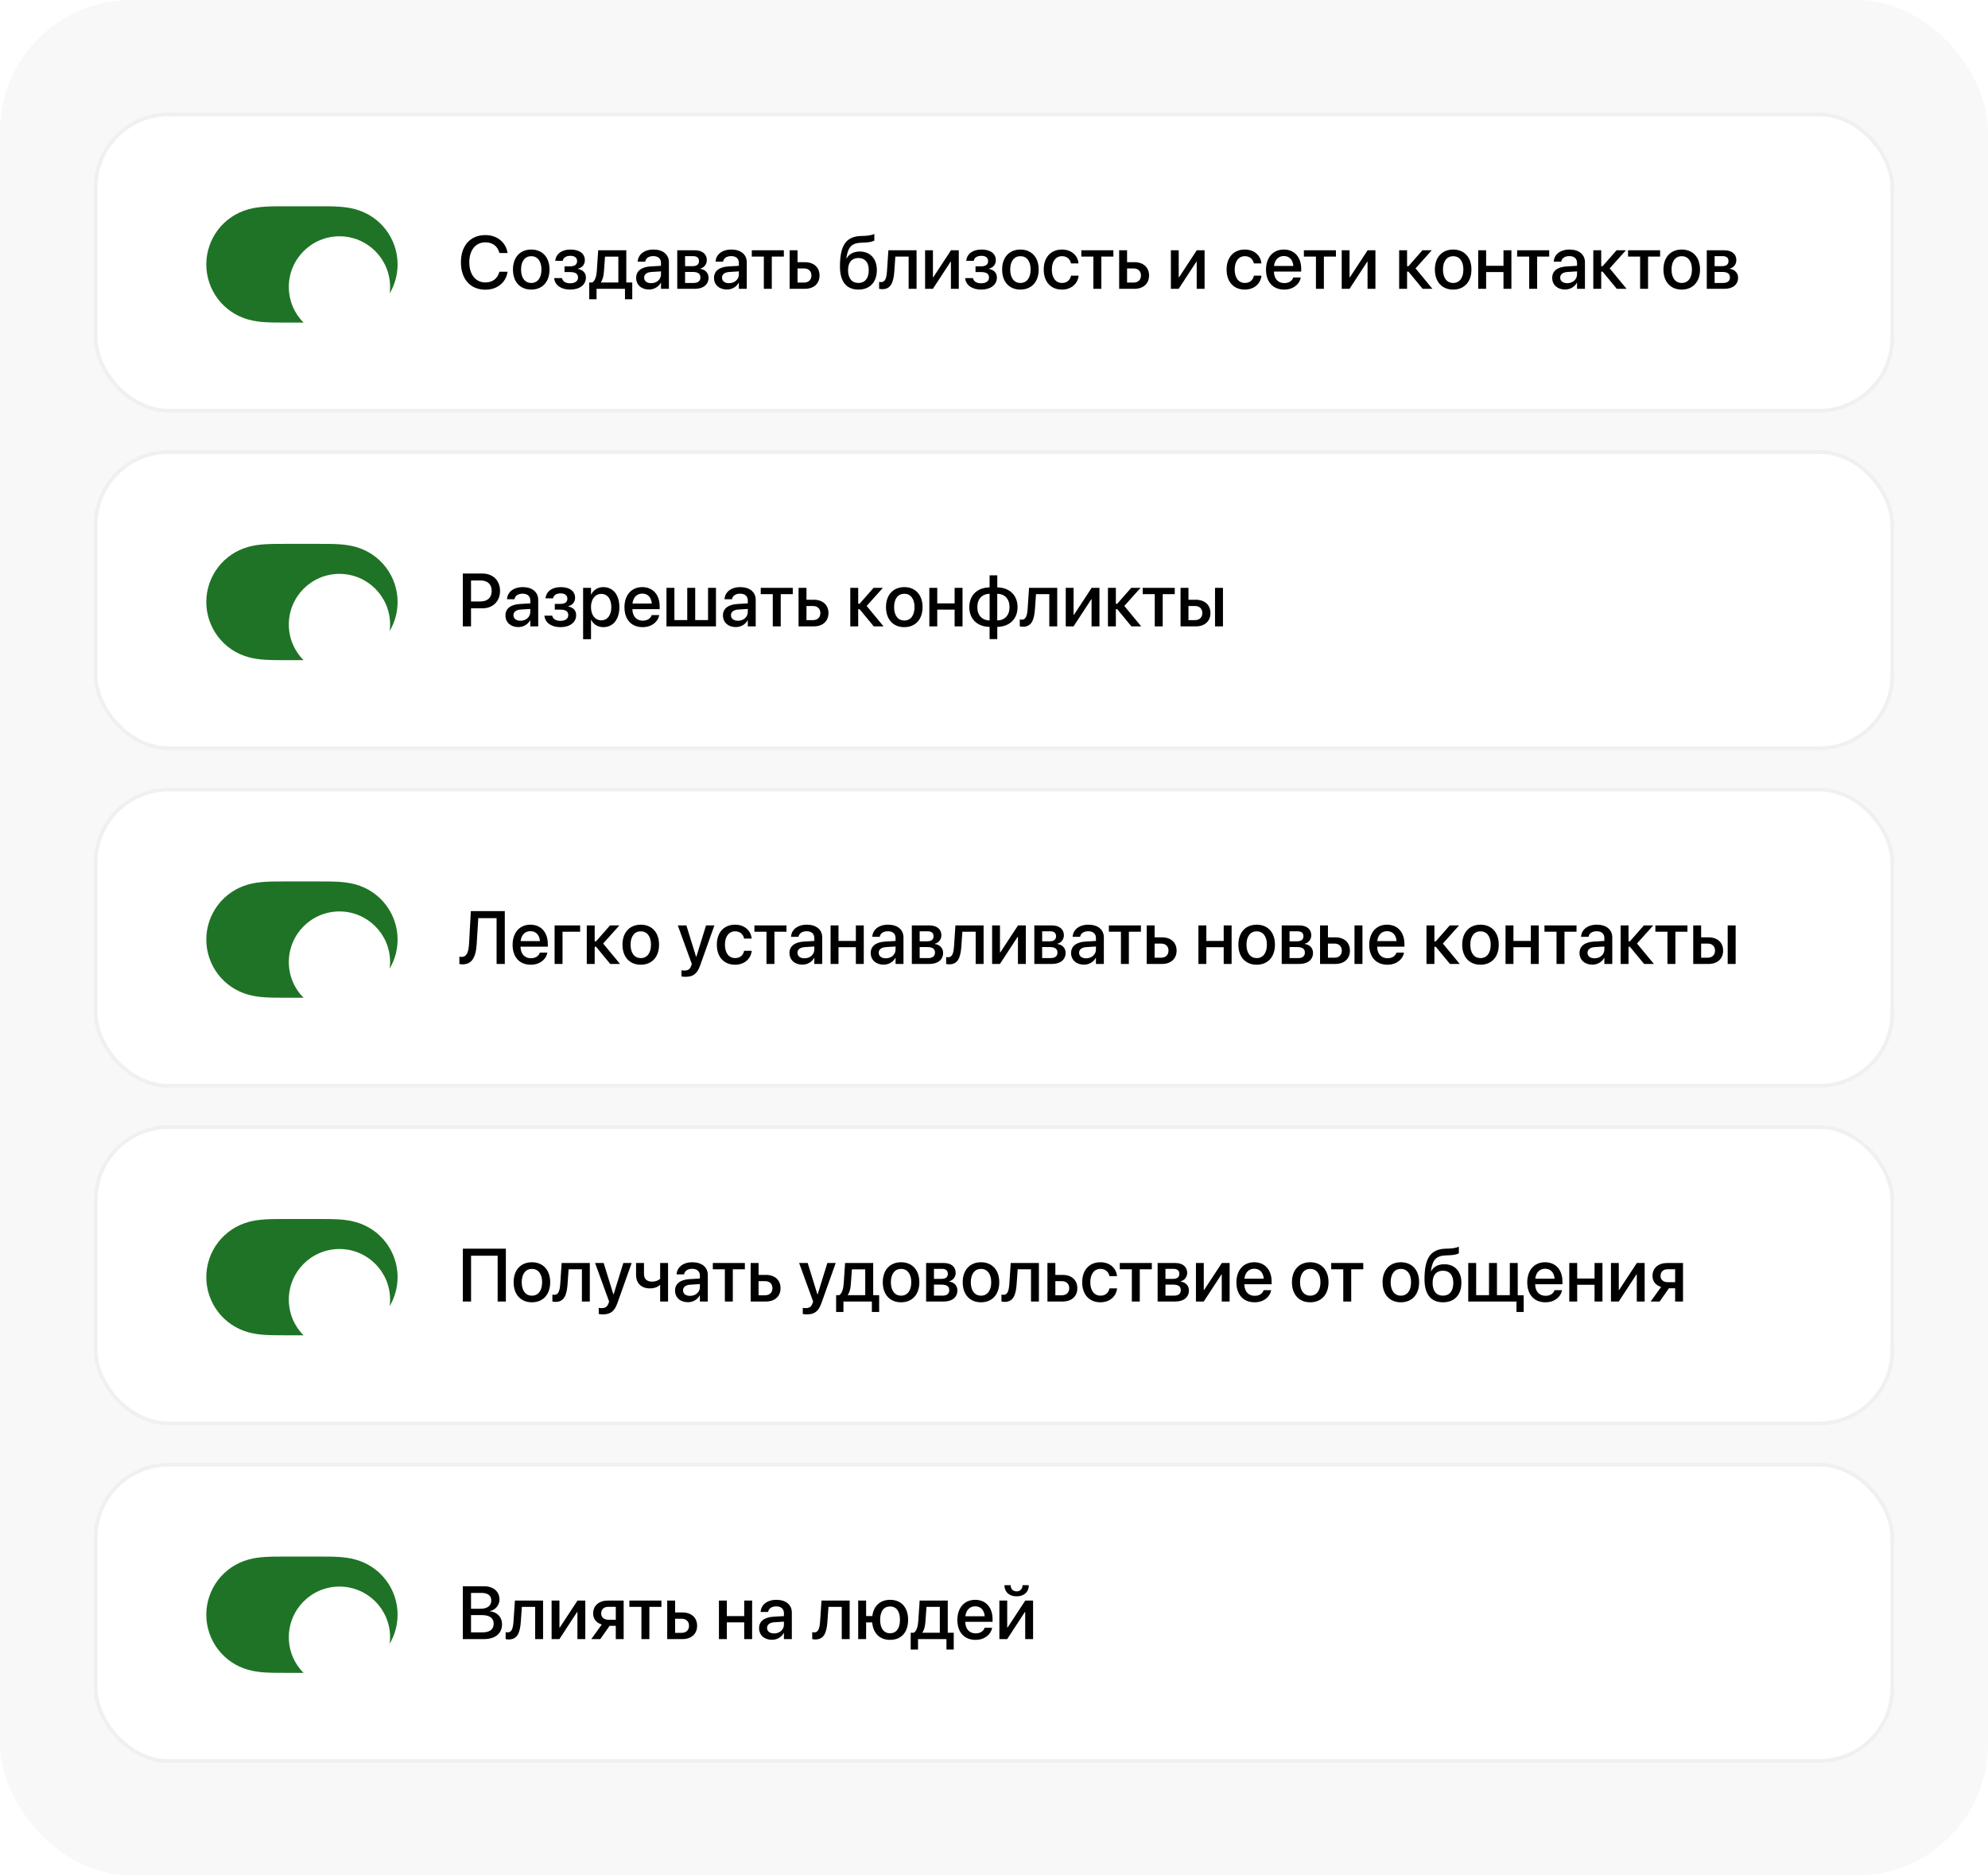 <?xml version="1.0" encoding="UTF-8"?> <svg xmlns="http://www.w3.org/2000/svg" width="530" height="500" viewBox="0 0 530 500" fill="none"> <rect width="530" height="500" rx="35" fill="black" fill-opacity="0.03"></rect> <rect x="25" y="30" width="480" height="80" rx="20" fill="white"></rect> <rect x="25.5" y="30.5" width="479" height="79" rx="19.5" stroke="black" stroke-opacity="0.06"></rect> <path d="M129.412 77.234C132.527 77.234 134.861 75.35 135.301 72.547L135.32 72.449H133.143L133.123 72.537C132.586 74.324 131.287 75.301 129.412 75.301C126.805 75.301 125.115 73.211 125.115 69.949V69.939C125.115 66.678 126.795 64.607 129.412 64.607C131.307 64.607 132.615 65.613 133.084 67.264L133.143 67.459H135.311L135.301 67.371C134.852 64.588 132.518 62.674 129.412 62.674C125.418 62.674 122.879 65.467 122.879 69.939V69.949C122.879 74.422 125.418 77.234 129.412 77.234ZM141.629 77.205C144.568 77.205 146.502 75.174 146.502 71.863V71.844C146.502 68.553 144.549 66.531 141.629 66.531C138.709 66.531 136.756 68.562 136.756 71.844V71.863C136.756 75.164 138.68 77.205 141.629 77.205ZM141.639 75.438C139.988 75.438 138.914 74.139 138.914 71.863V71.844C138.914 69.598 139.998 68.299 141.629 68.299C143.27 68.299 144.354 69.598 144.354 71.844V71.863C144.354 74.129 143.289 75.438 141.639 75.438ZM152.01 77.205C154.529 77.205 156.199 75.926 156.199 74.012V73.992C156.199 72.791 155.457 71.971 154.1 71.697V71.619C155.203 71.365 155.916 70.496 155.916 69.393V69.373C155.916 67.615 154.471 66.531 152.107 66.531C149.793 66.531 148.279 67.625 148.035 69.451L148.025 69.529H150.037L150.047 69.461C150.203 68.68 150.975 68.201 152.078 68.201C153.191 68.201 153.855 68.719 153.855 69.598V69.617C153.855 70.535 153.221 71.004 151.98 71.004H150.506V72.537H151.99C153.416 72.537 154.1 73.006 154.1 73.992V74.012C154.1 74.949 153.299 75.525 152 75.525C150.838 75.525 150.076 75.076 149.842 74.246L149.812 74.148H147.742L147.752 74.236C147.957 76.053 149.607 77.205 152.01 77.205ZM159.041 79.783V77H166.619V79.783H168.562V75.311H166.971V66.727H159.48L159.109 72.234C159.012 73.621 158.67 74.842 157.918 75.311H157.088V79.783H159.041ZM164.852 75.311H160.184V75.262C160.682 74.588 160.936 73.553 161.014 72.322L161.297 68.416H164.852V75.311ZM173.025 77.186C174.393 77.186 175.574 76.482 176.17 75.379H176.219V77H178.328V69.92C178.328 67.859 176.736 66.531 174.227 66.531C171.697 66.531 170.164 67.889 170.018 69.656L170.008 69.764H172L172.02 69.676C172.195 68.856 172.947 68.279 174.168 68.279C175.477 68.279 176.219 68.963 176.219 70.096V70.867L173.416 71.033C170.984 71.18 169.598 72.273 169.598 74.061V74.08C169.598 75.926 170.975 77.186 173.025 77.186ZM171.727 74.031V74.012C171.727 73.143 172.43 72.586 173.699 72.508L176.219 72.352V73.152C176.219 74.49 175.086 75.496 173.602 75.496C172.469 75.496 171.727 74.93 171.727 74.031ZM180.555 77H185.281C187.508 77 188.895 75.848 188.895 74.051V74.031C188.895 72.772 188.016 71.853 186.688 71.678V71.6C187.674 71.414 188.436 70.447 188.436 69.383V69.363C188.436 67.732 187.225 66.727 185.223 66.727H180.555V77ZM182.645 70.965V68.289H184.783C185.799 68.289 186.346 68.748 186.346 69.598V69.617C186.346 70.525 185.76 70.965 184.568 70.965H182.645ZM182.645 75.438V72.498H184.646C186.033 72.498 186.727 72.957 186.727 73.943V73.963C186.727 74.939 186.082 75.438 184.891 75.438H182.645ZM193.787 77.186C195.154 77.186 196.336 76.482 196.932 75.379H196.98V77H199.09V69.92C199.09 67.859 197.498 66.531 194.988 66.531C192.459 66.531 190.926 67.889 190.779 69.656L190.77 69.764H192.762L192.781 69.676C192.957 68.856 193.709 68.279 194.93 68.279C196.238 68.279 196.98 68.963 196.98 70.096V70.867L194.178 71.033C191.746 71.18 190.359 72.273 190.359 74.061V74.08C190.359 75.926 191.736 77.186 193.787 77.186ZM192.488 74.031V74.012C192.488 73.143 193.191 72.586 194.461 72.508L196.98 72.352V73.152C196.98 74.49 195.848 75.496 194.363 75.496C193.23 75.496 192.488 74.93 192.488 74.031ZM208.973 66.727H200.428V68.406H203.641V77H205.76V68.406H208.973V66.727ZM210.516 77H214.578C216.951 77 218.484 75.623 218.484 73.455V73.436C218.484 71.277 216.951 69.9 214.578 69.9H212.625V66.727H210.516V77ZM214.373 71.57C215.564 71.57 216.326 72.303 216.326 73.436V73.455C216.326 74.588 215.574 75.33 214.373 75.33H212.625V71.57H214.373ZM228.875 77.205C231.902 77.205 233.768 75.223 233.768 72V71.981C233.768 68.982 231.99 67.059 229.217 67.059C227.596 67.059 226.346 67.713 225.682 68.934H225.633L225.652 68.797C226.053 65.994 226.932 64.803 229.627 64.705L230.525 64.666C231.707 64.627 232.752 64.402 233.094 64.129V62.381C232.518 62.664 231.463 62.85 230.408 62.889L229.49 62.918C225.594 63.065 223.934 65.359 223.934 71.043V71.062C223.934 75.106 225.662 77.205 228.875 77.205ZM228.855 75.438C227.098 75.438 226.092 74.207 226.092 72.029V72.01C226.092 69.949 227.107 68.787 228.855 68.787C230.594 68.787 231.609 69.949 231.609 72.01V72.029C231.609 74.207 230.594 75.438 228.855 75.438ZM238.416 72.391L238.699 68.406H242.244V77H244.354V66.727H236.844L236.473 72.283C236.346 74.148 235.984 75.213 234.92 75.213C234.656 75.213 234.471 75.174 234.373 75.144V76.99C234.52 77.039 234.812 77.098 235.213 77.098C237.518 77.098 238.211 75.272 238.416 72.391ZM246.629 77H248.709L253.426 69.783H253.514V77H255.613V66.727H253.533L248.816 73.914H248.719V66.727H246.629V77ZM261.58 77.205C264.1 77.205 265.77 75.926 265.77 74.012V73.992C265.77 72.791 265.027 71.971 263.67 71.697V71.619C264.773 71.365 265.486 70.496 265.486 69.393V69.373C265.486 67.615 264.041 66.531 261.678 66.531C259.363 66.531 257.85 67.625 257.605 69.451L257.596 69.529H259.607L259.617 69.461C259.773 68.68 260.545 68.201 261.648 68.201C262.762 68.201 263.426 68.719 263.426 69.598V69.617C263.426 70.535 262.791 71.004 261.551 71.004H260.076V72.537H261.561C262.986 72.537 263.67 73.006 263.67 73.992V74.012C263.67 74.949 262.869 75.525 261.57 75.525C260.408 75.525 259.646 75.076 259.412 74.246L259.383 74.148H257.312L257.322 74.236C257.527 76.053 259.178 77.205 261.58 77.205ZM272.039 77.205C274.979 77.205 276.912 75.174 276.912 71.863V71.844C276.912 68.553 274.959 66.531 272.039 66.531C269.119 66.531 267.166 68.562 267.166 71.844V71.863C267.166 75.164 269.09 77.205 272.039 77.205ZM272.049 75.438C270.398 75.438 269.324 74.139 269.324 71.863V71.844C269.324 69.598 270.408 68.299 272.039 68.299C273.68 68.299 274.764 69.598 274.764 71.844V71.863C274.764 74.129 273.699 75.438 272.049 75.438ZM283.133 77.205C285.604 77.205 287.322 75.623 287.547 73.562L287.557 73.494H285.535L285.516 73.572C285.262 74.686 284.441 75.438 283.143 75.438C281.502 75.438 280.418 74.119 280.418 71.873V71.863C280.418 69.666 281.482 68.299 283.123 68.299C284.5 68.299 285.281 69.148 285.506 70.154L285.525 70.232H287.537L287.527 70.164C287.352 68.231 285.75 66.531 283.113 66.531C280.174 66.531 278.26 68.592 278.26 71.844V71.853C278.26 75.144 280.135 77.205 283.133 77.205ZM296.824 66.727H288.279V68.406H291.492V77H293.611V68.406H296.824V66.727ZM298.367 77H302.43C304.803 77 306.336 75.623 306.336 73.455V73.436C306.336 71.277 304.803 69.9 302.43 69.9H300.477V66.727H298.367V77ZM302.225 71.57C303.416 71.57 304.178 72.303 304.178 73.436V73.455C304.178 74.588 303.426 75.33 302.225 75.33H300.477V71.57H302.225ZM312.156 77H314.236L318.953 69.783H319.041V77H321.141V66.727H319.061L314.344 73.914H314.246V66.727H312.156V77ZM331.883 77.205C334.354 77.205 336.072 75.623 336.297 73.562L336.307 73.494H334.285L334.266 73.572C334.012 74.686 333.191 75.438 331.893 75.438C330.252 75.438 329.168 74.119 329.168 71.873V71.863C329.168 69.666 330.232 68.299 331.873 68.299C333.25 68.299 334.031 69.148 334.256 70.154L334.275 70.232H336.287L336.277 70.164C336.102 68.231 334.5 66.531 331.863 66.531C328.924 66.531 327.01 68.592 327.01 71.844V71.853C327.01 75.144 328.885 77.205 331.883 77.205ZM342.361 77.205C344.852 77.205 346.443 75.721 346.766 74.09L346.795 73.982H344.783L344.754 74.061C344.49 74.832 343.66 75.477 342.41 75.477C340.73 75.477 339.666 74.344 339.627 72.4H346.902V71.688C346.902 68.602 345.135 66.531 342.254 66.531C339.373 66.531 337.518 68.68 337.518 71.893V71.902C337.518 75.144 339.344 77.205 342.361 77.205ZM342.264 68.26C343.641 68.26 344.646 69.129 344.812 70.906H339.656C339.852 69.188 340.896 68.26 342.264 68.26ZM356.16 66.727H347.615V68.406H350.828V77H352.947V68.406H356.16V66.727ZM357.703 77H359.783L364.5 69.783H364.588V77H366.688V66.727H364.607L359.891 73.914H359.793V66.727H357.703V77ZM375.496 72.42L379.275 77H381.883L377.381 71.551L381.707 66.727H379.217L375.496 70.965H375.125V66.727H373.016V77H375.125V72.42H375.496ZM387.41 77.205C390.35 77.205 392.283 75.174 392.283 71.863V71.844C392.283 68.553 390.33 66.531 387.41 66.531C384.49 66.531 382.537 68.562 382.537 71.844V71.863C382.537 75.164 384.461 77.205 387.41 77.205ZM387.42 75.438C385.77 75.438 384.695 74.139 384.695 71.863V71.844C384.695 69.598 385.779 68.299 387.41 68.299C389.051 68.299 390.135 69.598 390.135 71.844V71.863C390.135 74.129 389.07 75.438 387.42 75.438ZM400.828 77H402.938V66.727H400.828V70.867H396.199V66.727H394.09V77H396.199V72.537H400.828V77ZM413.016 66.727H404.471V68.406H407.684V77H409.803V68.406H413.016V66.727ZM417.244 77.186C418.611 77.186 419.793 76.482 420.389 75.379H420.438V77H422.547V69.92C422.547 67.859 420.955 66.531 418.445 66.531C415.916 66.531 414.383 67.889 414.236 69.656L414.227 69.764H416.219L416.238 69.676C416.414 68.856 417.166 68.279 418.387 68.279C419.695 68.279 420.438 68.963 420.438 70.096V70.867L417.635 71.033C415.203 71.18 413.816 72.273 413.816 74.061V74.08C413.816 75.926 415.193 77.186 417.244 77.186ZM415.945 74.031V74.012C415.945 73.143 416.648 72.586 417.918 72.508L420.438 72.352V73.152C420.438 74.49 419.305 75.496 417.82 75.496C416.688 75.496 415.945 74.93 415.945 74.031ZM427.254 72.42L431.033 77H433.641L429.139 71.551L433.465 66.727H430.975L427.254 70.965H426.883V66.727H424.773V77H426.883V72.42H427.254ZM442.586 66.727H434.041V68.406H437.254V77H439.373V68.406H442.586V66.727ZM448.348 77.205C451.287 77.205 453.221 75.174 453.221 71.863V71.844C453.221 68.553 451.268 66.531 448.348 66.531C445.428 66.531 443.475 68.562 443.475 71.844V71.863C443.475 75.164 445.398 77.205 448.348 77.205ZM448.357 75.438C446.707 75.438 445.633 74.139 445.633 71.863V71.844C445.633 69.598 446.717 68.299 448.348 68.299C449.988 68.299 451.072 69.598 451.072 71.844V71.863C451.072 74.129 450.008 75.438 448.357 75.438ZM455.027 77H459.754C461.98 77 463.367 75.848 463.367 74.051V74.031C463.367 72.772 462.488 71.853 461.16 71.678V71.6C462.146 71.414 462.908 70.447 462.908 69.383V69.363C462.908 67.732 461.697 66.727 459.695 66.727H455.027V77ZM457.117 70.965V68.289H459.256C460.271 68.289 460.818 68.748 460.818 69.598V69.617C460.818 70.525 460.232 70.965 459.041 70.965H457.117ZM457.117 75.438V72.498H459.119C460.506 72.498 461.199 72.957 461.199 73.943V73.963C461.199 74.939 460.555 75.438 459.363 75.438H457.117Z" fill="black"></path> <path fill-rule="evenodd" clip-rule="evenodd" d="M70.857 55.092C72.597 54.992 74.335 55 76.075 55C76.087 55 84.892 55 84.892 55C86.666 55 88.404 54.992 90.143 55.092C91.724 55.182 93.264 55.374 94.797 55.803C98.024 56.705 100.842 58.589 102.879 61.26C104.904 63.914 106 67.163 106 70.499C106 73.839 104.904 77.086 102.879 79.74C100.842 82.41 98.024 84.295 94.797 85.197C93.264 85.626 91.724 85.817 90.143 85.908C88.404 86.008 86.666 85.999 84.926 85.999C84.914 85.999 76.107 86 76.107 86C74.335 85.999 72.597 86.008 70.857 85.908C69.277 85.817 67.737 85.626 66.204 85.197C62.977 84.295 60.159 82.41 58.122 79.74C56.097 77.086 55 73.839 55 70.5C55 67.163 56.097 63.914 58.122 61.26C60.159 58.589 62.977 56.705 66.204 55.803C67.737 55.374 69.277 55.182 70.857 55.092Z" fill="#1F7326"></path> <g filter="url(#filter0_dd)"> <path fill-rule="evenodd" clip-rule="evenodd" d="M90.5 84C97.956 84 104 77.956 104 70.5C104 63.044 97.956 57 90.5 57C83.044 57 77 63.044 77 70.5C77 77.956 83.044 84 90.5 84Z" fill="white"></path> </g> <rect x="25" y="120" width="480" height="80" rx="20" fill="white"></rect> <rect x="25.5" y="120.5" width="479" height="79" rx="19.5" stroke="black" stroke-opacity="0.06"></rect> <path d="M123.387 167H125.574V162.186H128.631C131.404 162.186 133.309 160.301 133.309 157.547V157.527C133.309 154.764 131.404 152.908 128.631 152.908H123.387V167ZM128.094 154.754C129.988 154.754 131.082 155.779 131.082 157.537V157.557C131.082 159.324 129.988 160.35 128.094 160.35H125.574V154.754H128.094ZM138.182 167.186C139.549 167.186 140.73 166.482 141.326 165.379H141.375V167H143.484V159.92C143.484 157.859 141.893 156.531 139.383 156.531C136.854 156.531 135.32 157.889 135.174 159.656L135.164 159.764H137.156L137.176 159.676C137.352 158.855 138.104 158.279 139.324 158.279C140.633 158.279 141.375 158.963 141.375 160.096V160.867L138.572 161.033C136.141 161.18 134.754 162.273 134.754 164.061V164.08C134.754 165.926 136.131 167.186 138.182 167.186ZM136.883 164.031V164.012C136.883 163.143 137.586 162.586 138.855 162.508L141.375 162.352V163.152C141.375 164.49 140.242 165.496 138.758 165.496C137.625 165.496 136.883 164.93 136.883 164.031ZM149.412 167.205C151.932 167.205 153.602 165.926 153.602 164.012V163.992C153.602 162.791 152.859 161.971 151.502 161.697V161.619C152.605 161.365 153.318 160.496 153.318 159.393V159.373C153.318 157.615 151.873 156.531 149.51 156.531C147.195 156.531 145.682 157.625 145.438 159.451L145.428 159.529H147.439L147.449 159.461C147.605 158.68 148.377 158.201 149.48 158.201C150.594 158.201 151.258 158.719 151.258 159.598V159.617C151.258 160.535 150.623 161.004 149.383 161.004H147.908V162.537H149.393C150.818 162.537 151.502 163.006 151.502 163.992V164.012C151.502 164.949 150.701 165.525 149.402 165.525C148.24 165.525 147.479 165.076 147.244 164.246L147.215 164.148H145.145L145.154 164.236C145.359 166.053 147.01 167.205 149.412 167.205ZM155.457 170.418H157.566V165.271H157.615C158.221 166.463 159.402 167.205 160.857 167.205C163.436 167.205 165.125 165.145 165.125 161.873V161.863C165.125 158.582 163.445 156.531 160.828 156.531C159.363 156.531 158.23 157.273 157.615 158.494H157.566V156.727H155.457V170.418ZM160.281 165.389C158.689 165.389 157.557 164.002 157.557 161.873V161.863C157.557 159.725 158.68 158.338 160.281 158.338C161.941 158.338 162.977 159.676 162.977 161.863V161.873C162.977 164.041 161.941 165.389 160.281 165.389ZM171.326 167.205C173.816 167.205 175.408 165.721 175.73 164.09L175.76 163.982H173.748L173.719 164.061C173.455 164.832 172.625 165.477 171.375 165.477C169.695 165.477 168.631 164.344 168.592 162.4H175.867V161.688C175.867 158.602 174.1 156.531 171.219 156.531C168.338 156.531 166.482 158.68 166.482 161.893V161.902C166.482 165.145 168.309 167.205 171.326 167.205ZM171.229 158.26C172.605 158.26 173.611 159.129 173.777 160.906H168.621C168.816 159.188 169.861 158.26 171.229 158.26ZM177.684 167H190.877V156.727H188.768V165.311H185.34V156.727H183.221V165.311H179.793V156.727H177.684V167ZM196.17 167.186C197.537 167.186 198.719 166.482 199.314 165.379H199.363V167H201.473V159.92C201.473 157.859 199.881 156.531 197.371 156.531C194.842 156.531 193.309 157.889 193.162 159.656L193.152 159.764H195.145L195.164 159.676C195.34 158.855 196.092 158.279 197.312 158.279C198.621 158.279 199.363 158.963 199.363 160.096V160.867L196.561 161.033C194.129 161.18 192.742 162.273 192.742 164.061V164.08C192.742 165.926 194.119 167.186 196.17 167.186ZM194.871 164.031V164.012C194.871 163.143 195.574 162.586 196.844 162.508L199.363 162.352V163.152C199.363 164.49 198.23 165.496 196.746 165.496C195.613 165.496 194.871 164.93 194.871 164.031ZM211.355 156.727H202.811V158.406H206.023V167H208.143V158.406H211.355V156.727ZM212.898 167H216.961C219.334 167 220.867 165.623 220.867 163.455V163.436C220.867 161.277 219.334 159.9 216.961 159.9H215.008V156.727H212.898V167ZM216.756 161.57C217.947 161.57 218.709 162.303 218.709 163.436V163.455C218.709 164.588 217.957 165.33 216.756 165.33H215.008V161.57H216.756ZM229.168 162.42L232.947 167H235.555L231.053 161.551L235.379 156.727H232.889L229.168 160.965H228.797V156.727H226.688V167H228.797V162.42H229.168ZM241.082 167.205C244.021 167.205 245.955 165.174 245.955 161.863V161.844C245.955 158.553 244.002 156.531 241.082 156.531C238.162 156.531 236.209 158.562 236.209 161.844V161.863C236.209 165.164 238.133 167.205 241.082 167.205ZM241.092 165.438C239.441 165.438 238.367 164.139 238.367 161.863V161.844C238.367 159.598 239.451 158.299 241.082 158.299C242.723 158.299 243.807 159.598 243.807 161.844V161.863C243.807 164.129 242.742 165.438 241.092 165.438ZM254.5 167H256.609V156.727H254.5V160.867H249.871V156.727H247.762V167H249.871V162.537H254.5V167ZM263.826 170.398H265.877V167.137C269.119 167.078 271.277 165.047 271.277 161.873V161.854C271.277 158.67 269.129 156.658 265.877 156.6V153.396H263.826V156.6C260.564 156.648 258.416 158.68 258.416 161.854V161.873C258.416 165.066 260.555 167.068 263.826 167.137V170.398ZM263.836 165.428C261.824 165.369 260.555 164.051 260.555 161.873V161.854C260.555 159.686 261.834 158.348 263.836 158.299V165.428ZM265.867 165.428V158.299C267.869 158.357 269.139 159.676 269.139 161.854V161.873C269.139 164.051 267.859 165.379 265.867 165.428ZM275.916 162.391L276.199 158.406H279.744V167H281.854V156.727H274.344L273.973 162.283C273.846 164.148 273.484 165.213 272.42 165.213C272.156 165.213 271.971 165.174 271.873 165.145V166.99C272.02 167.039 272.312 167.098 272.713 167.098C275.018 167.098 275.711 165.271 275.916 162.391ZM284.129 167H286.209L290.926 159.783H291.014V167H293.113V156.727H291.033L286.316 163.914H286.219V156.727H284.129V167ZM297.859 162.42L301.639 167H304.246L299.744 161.551L304.07 156.727H301.58L297.859 160.965H297.488V156.727H295.379V167H297.488V162.42H297.859ZM313.191 156.727H304.646V158.406H307.859V167H309.979V158.406H313.191V156.727ZM314.734 167H318.797C321.17 167 322.703 165.623 322.703 163.455V163.436C322.703 161.277 321.17 159.9 318.797 159.9H316.844V156.727H314.734V167ZM323.924 167H326.043V156.727H323.924V167ZM318.592 161.57C319.783 161.57 320.545 162.303 320.545 163.436V163.455C320.545 164.588 319.793 165.33 318.592 165.33H316.844V161.57H318.592Z" fill="black"></path> <path fill-rule="evenodd" clip-rule="evenodd" d="M70.857 145.092C72.597 144.992 74.335 145 76.075 145C76.087 145 84.892 145 84.892 145C86.666 145 88.404 144.992 90.143 145.092C91.724 145.182 93.264 145.374 94.797 145.803C98.024 146.705 100.842 148.589 102.879 151.26C104.904 153.914 106 157.163 106 160.499C106 163.839 104.904 167.086 102.879 169.74C100.842 172.41 98.024 174.295 94.797 175.197C93.264 175.626 91.724 175.817 90.143 175.908C88.404 176.008 86.666 175.999 84.926 175.999C84.914 175.999 76.107 176 76.107 176C74.335 175.999 72.597 176.008 70.857 175.908C69.277 175.817 67.737 175.626 66.204 175.197C62.977 174.295 60.159 172.41 58.122 169.74C56.097 167.086 55 163.839 55 160.5C55 157.163 56.097 153.914 58.122 151.26C60.159 148.589 62.977 146.705 66.204 145.803C67.737 145.374 69.277 145.182 70.857 145.092Z" fill="#1F7326"></path> <g filter="url(#filter1_dd)"> <path fill-rule="evenodd" clip-rule="evenodd" d="M90.5 174C97.956 174 104 167.956 104 160.5C104 153.044 97.956 147 90.5 147C83.044 147 77 153.044 77 160.5C77 167.956 83.044 174 90.5 174Z" fill="white"></path> </g> <rect x="25" y="210" width="480" height="80" rx="20" fill="white"></rect> <rect x="25.5" y="210.5" width="479" height="79" rx="19.5" stroke="black" stroke-opacity="0.06"></rect> <path d="M123.289 257.107C125.76 257.107 126.873 255.34 127.088 251.629L127.508 244.793H132.391V257H134.578V242.908H125.525L125.057 251.512C124.91 254.021 124.373 255.125 123.045 255.125C122.85 255.125 122.586 255.096 122.469 255.066V257C122.654 257.059 122.957 257.107 123.289 257.107ZM141.502 257.205C143.992 257.205 145.584 255.721 145.906 254.09L145.936 253.982H143.924L143.895 254.061C143.631 254.832 142.801 255.477 141.551 255.477C139.871 255.477 138.807 254.344 138.768 252.4H146.043V251.688C146.043 248.602 144.275 246.531 141.395 246.531C138.514 246.531 136.658 248.68 136.658 251.893V251.902C136.658 255.145 138.484 257.205 141.502 257.205ZM141.404 248.26C142.781 248.26 143.787 249.129 143.953 250.906H138.797C138.992 249.188 140.037 248.26 141.404 248.26ZM154.666 248.406V246.727H147.859V257H149.969V248.406H154.666ZM158.914 252.42L162.693 257H165.301L160.799 251.551L165.125 246.727H162.635L158.914 250.965H158.543V246.727H156.434V257H158.543V252.42H158.914ZM170.828 257.205C173.768 257.205 175.701 255.174 175.701 251.863V251.844C175.701 248.553 173.748 246.531 170.828 246.531C167.908 246.531 165.955 248.562 165.955 251.844V251.863C165.955 255.164 167.879 257.205 170.828 257.205ZM170.838 255.438C169.188 255.438 168.113 254.139 168.113 251.863V251.844C168.113 249.598 169.197 248.299 170.828 248.299C172.469 248.299 173.553 249.598 173.553 251.844V251.863C173.553 254.129 172.488 255.438 170.838 255.438ZM182.781 260.428C184.793 260.428 185.867 259.607 186.629 257.479L190.457 246.727H188.23L185.643 255.086H185.574L182.986 246.727H180.701L184.441 257.01L184.266 257.498C183.914 258.494 183.367 258.758 182.371 258.758C182.088 258.758 181.844 258.719 181.678 258.68V260.33C181.932 260.379 182.371 260.428 182.781 260.428ZM195.984 257.205C198.455 257.205 200.174 255.623 200.398 253.562L200.408 253.494H198.387L198.367 253.572C198.113 254.686 197.293 255.438 195.994 255.438C194.354 255.438 193.27 254.119 193.27 251.873V251.863C193.27 249.666 194.334 248.299 195.975 248.299C197.352 248.299 198.133 249.148 198.357 250.154L198.377 250.232H200.389L200.379 250.164C200.203 248.23 198.602 246.531 195.965 246.531C193.025 246.531 191.111 248.592 191.111 251.844V251.854C191.111 255.145 192.986 257.205 195.984 257.205ZM209.676 246.727H201.131V248.406H204.344V257H206.463V248.406H209.676V246.727ZM213.904 257.186C215.271 257.186 216.453 256.482 217.049 255.379H217.098V257H219.207V249.92C219.207 247.859 217.615 246.531 215.105 246.531C212.576 246.531 211.043 247.889 210.896 249.656L210.887 249.764H212.879L212.898 249.676C213.074 248.855 213.826 248.279 215.047 248.279C216.355 248.279 217.098 248.963 217.098 250.096V250.867L214.295 251.033C211.863 251.18 210.477 252.273 210.477 254.061V254.08C210.477 255.926 211.854 257.186 213.904 257.186ZM212.605 254.031V254.012C212.605 253.143 213.309 252.586 214.578 252.508L217.098 252.352V253.152C217.098 254.49 215.965 255.496 214.48 255.496C213.348 255.496 212.605 254.93 212.605 254.031ZM228.172 257H230.281V246.727H228.172V250.867H223.543V246.727H221.434V257H223.543V252.537H228.172V257ZM235.564 257.186C236.932 257.186 238.113 256.482 238.709 255.379H238.758V257H240.867V249.92C240.867 247.859 239.275 246.531 236.766 246.531C234.236 246.531 232.703 247.889 232.557 249.656L232.547 249.764H234.539L234.559 249.676C234.734 248.855 235.486 248.279 236.707 248.279C238.016 248.279 238.758 248.963 238.758 250.096V250.867L235.955 251.033C233.523 251.18 232.137 252.273 232.137 254.061V254.08C232.137 255.926 233.514 257.186 235.564 257.186ZM234.266 254.031V254.012C234.266 253.143 234.969 252.586 236.238 252.508L238.758 252.352V253.152C238.758 254.49 237.625 255.496 236.141 255.496C235.008 255.496 234.266 254.93 234.266 254.031ZM243.094 257H247.82C250.047 257 251.434 255.848 251.434 254.051V254.031C251.434 252.771 250.555 251.854 249.227 251.678V251.6C250.213 251.414 250.975 250.447 250.975 249.383V249.363C250.975 247.732 249.764 246.727 247.762 246.727H243.094V257ZM245.184 250.965V248.289H247.322C248.338 248.289 248.885 248.748 248.885 249.598V249.617C248.885 250.525 248.299 250.965 247.107 250.965H245.184ZM245.184 255.438V252.498H247.186C248.572 252.498 249.266 252.957 249.266 253.943V253.963C249.266 254.939 248.621 255.438 247.43 255.438H245.184ZM256.287 252.391L256.57 248.406H260.115V257H262.225V246.727H254.715L254.344 252.283C254.217 254.148 253.855 255.213 252.791 255.213C252.527 255.213 252.342 255.174 252.244 255.145V256.99C252.391 257.039 252.684 257.098 253.084 257.098C255.389 257.098 256.082 255.271 256.287 252.391ZM264.5 257H266.58L271.297 249.783H271.385V257H273.484V246.727H271.404L266.688 253.914H266.59V246.727H264.5V257ZM275.75 257H280.477C282.703 257 284.09 255.848 284.09 254.051V254.031C284.09 252.771 283.211 251.854 281.883 251.678V251.6C282.869 251.414 283.631 250.447 283.631 249.383V249.363C283.631 247.732 282.42 246.727 280.418 246.727H275.75V257ZM277.84 250.965V248.289H279.979C280.994 248.289 281.541 248.748 281.541 249.598V249.617C281.541 250.525 280.955 250.965 279.764 250.965H277.84ZM277.84 255.438V252.498H279.842C281.229 252.498 281.922 252.957 281.922 253.943V253.963C281.922 254.939 281.277 255.438 280.086 255.438H277.84ZM288.982 257.186C290.35 257.186 291.531 256.482 292.127 255.379H292.176V257H294.285V249.92C294.285 247.859 292.693 246.531 290.184 246.531C287.654 246.531 286.121 247.889 285.975 249.656L285.965 249.764H287.957L287.977 249.676C288.152 248.855 288.904 248.279 290.125 248.279C291.434 248.279 292.176 248.963 292.176 250.096V250.867L289.373 251.033C286.941 251.18 285.555 252.273 285.555 254.061V254.08C285.555 255.926 286.932 257.186 288.982 257.186ZM287.684 254.031V254.012C287.684 253.143 288.387 252.586 289.656 252.508L292.176 252.352V253.152C292.176 254.49 291.043 255.496 289.559 255.496C288.426 255.496 287.684 254.93 287.684 254.031ZM304.168 246.727H295.623V248.406H298.836V257H300.955V248.406H304.168V246.727ZM305.711 257H309.773C312.146 257 313.68 255.623 313.68 253.455V253.436C313.68 251.277 312.146 249.9 309.773 249.9H307.82V246.727H305.711V257ZM309.568 251.57C310.76 251.57 311.521 252.303 311.521 253.436V253.455C311.521 254.588 310.77 255.33 309.568 255.33H307.82V251.57H309.568ZM326.238 257H328.348V246.727H326.238V250.867H321.609V246.727H319.5V257H321.609V252.537H326.238V257ZM335.027 257.205C337.967 257.205 339.9 255.174 339.9 251.863V251.844C339.9 248.553 337.947 246.531 335.027 246.531C332.107 246.531 330.154 248.562 330.154 251.844V251.863C330.154 255.164 332.078 257.205 335.027 257.205ZM335.037 255.438C333.387 255.438 332.312 254.139 332.312 251.863V251.844C332.312 249.598 333.396 248.299 335.027 248.299C336.668 248.299 337.752 249.598 337.752 251.844V251.863C337.752 254.129 336.688 255.438 335.037 255.438ZM341.707 257H346.434C348.66 257 350.047 255.848 350.047 254.051V254.031C350.047 252.771 349.168 251.854 347.84 251.678V251.6C348.826 251.414 349.588 250.447 349.588 249.383V249.363C349.588 247.732 348.377 246.727 346.375 246.727H341.707V257ZM343.797 250.965V248.289H345.936C346.951 248.289 347.498 248.748 347.498 249.598V249.617C347.498 250.525 346.912 250.965 345.721 250.965H343.797ZM343.797 255.438V252.498H345.799C347.186 252.498 347.879 252.957 347.879 253.943V253.963C347.879 254.939 347.234 255.438 346.043 255.438H343.797ZM351.922 257H355.984C358.357 257 359.891 255.623 359.891 253.455V253.436C359.891 251.277 358.357 249.9 355.984 249.9H354.031V246.727H351.922V257ZM361.111 257H363.23V246.727H361.111V257ZM355.779 251.57C356.971 251.57 357.732 252.303 357.732 253.436V253.455C357.732 254.588 356.98 255.33 355.779 255.33H354.031V251.57H355.779ZM369.881 257.205C372.371 257.205 373.963 255.721 374.285 254.09L374.314 253.982H372.303L372.273 254.061C372.01 254.832 371.18 255.477 369.93 255.477C368.25 255.477 367.186 254.344 367.146 252.4H374.422V251.688C374.422 248.602 372.654 246.531 369.773 246.531C366.893 246.531 365.037 248.68 365.037 251.893V251.902C365.037 255.145 366.863 257.205 369.881 257.205ZM369.783 248.26C371.16 248.26 372.166 249.129 372.332 250.906H367.176C367.371 249.188 368.416 248.26 369.783 248.26ZM382.781 252.42L386.561 257H389.168L384.666 251.551L388.992 246.727H386.502L382.781 250.965H382.41V246.727H380.301V257H382.41V252.42H382.781ZM394.695 257.205C397.635 257.205 399.568 255.174 399.568 251.863V251.844C399.568 248.553 397.615 246.531 394.695 246.531C391.775 246.531 389.822 248.562 389.822 251.844V251.863C389.822 255.164 391.746 257.205 394.695 257.205ZM394.705 255.438C393.055 255.438 391.98 254.139 391.98 251.863V251.844C391.98 249.598 393.064 248.299 394.695 248.299C396.336 248.299 397.42 249.598 397.42 251.844V251.863C397.42 254.129 396.355 255.438 394.705 255.438ZM408.113 257H410.223V246.727H408.113V250.867H403.484V246.727H401.375V257H403.484V252.537H408.113V257ZM420.301 246.727H411.756V248.406H414.969V257H417.088V248.406H420.301V246.727ZM424.529 257.186C425.896 257.186 427.078 256.482 427.674 255.379H427.723V257H429.832V249.92C429.832 247.859 428.24 246.531 425.73 246.531C423.201 246.531 421.668 247.889 421.521 249.656L421.512 249.764H423.504L423.523 249.676C423.699 248.855 424.451 248.279 425.672 248.279C426.98 248.279 427.723 248.963 427.723 250.096V250.867L424.92 251.033C422.488 251.18 421.102 252.273 421.102 254.061V254.08C421.102 255.926 422.479 257.186 424.529 257.186ZM423.23 254.031V254.012C423.23 253.143 423.934 252.586 425.203 252.508L427.723 252.352V253.152C427.723 254.49 426.59 255.496 425.105 255.496C423.973 255.496 423.23 254.93 423.23 254.031ZM434.539 252.42L438.318 257H440.926L436.424 251.551L440.75 246.727H438.26L434.539 250.965H434.168V246.727H432.059V257H434.168V252.42H434.539ZM449.871 246.727H441.326V248.406H444.539V257H446.658V248.406H449.871V246.727ZM451.414 257H455.477C457.85 257 459.383 255.623 459.383 253.455V253.436C459.383 251.277 457.85 249.9 455.477 249.9H453.523V246.727H451.414V257ZM460.604 257H462.723V246.727H460.604V257ZM455.271 251.57C456.463 251.57 457.225 252.303 457.225 253.436V253.455C457.225 254.588 456.473 255.33 455.271 255.33H453.523V251.57H455.271Z" fill="black"></path> <path fill-rule="evenodd" clip-rule="evenodd" d="M70.857 235.092C72.597 234.992 74.335 235 76.075 235C76.087 235 84.892 235 84.892 235C86.666 235 88.404 234.992 90.143 235.092C91.724 235.182 93.264 235.374 94.797 235.803C98.024 236.705 100.842 238.589 102.879 241.26C104.904 243.914 106 247.163 106 250.499C106 253.839 104.904 257.086 102.879 259.74C100.842 262.41 98.024 264.295 94.797 265.197C93.264 265.626 91.724 265.817 90.143 265.908C88.404 266.008 86.666 265.999 84.926 265.999C84.914 265.999 76.107 266 76.107 266C74.335 265.999 72.597 266.008 70.857 265.908C69.277 265.817 67.737 265.626 66.204 265.197C62.977 264.295 60.159 262.41 58.122 259.74C56.097 257.086 55 253.839 55 250.5C55 247.163 56.097 243.914 58.122 241.26C60.159 238.589 62.977 236.705 66.204 235.803C67.737 235.374 69.277 235.182 70.857 235.092Z" fill="#1F7326"></path> <g filter="url(#filter2_dd)"> <path fill-rule="evenodd" clip-rule="evenodd" d="M90.5 264C97.956 264 104 257.956 104 250.5C104 243.044 97.956 237 90.5 237C83.044 237 77 243.044 77 250.5C77 257.956 83.044 264 90.5 264Z" fill="white"></path> </g> <rect x="25" y="300" width="480" height="80" rx="20" fill="white"></rect> <rect x="25.5" y="300.5" width="479" height="79" rx="19.5" stroke="black" stroke-opacity="0.06"></rect> <path d="M134.861 347V332.908H123.396V347H125.584V334.793H132.674V347H134.861ZM141.805 347.205C144.744 347.205 146.678 345.174 146.678 341.863V341.844C146.678 338.553 144.725 336.531 141.805 336.531C138.885 336.531 136.932 338.562 136.932 341.844V341.863C136.932 345.164 138.855 347.205 141.805 347.205ZM141.814 345.438C140.164 345.438 139.09 344.139 139.09 341.863V341.844C139.09 339.598 140.174 338.299 141.805 338.299C143.445 338.299 144.529 339.598 144.529 341.844V341.863C144.529 344.129 143.465 345.438 141.814 345.438ZM151.307 342.391L151.59 338.406H155.135V347H157.244V336.727H149.734L149.363 342.283C149.236 344.148 148.875 345.213 147.811 345.213C147.547 345.213 147.361 345.174 147.264 345.145V346.99C147.41 347.039 147.703 347.098 148.104 347.098C150.408 347.098 151.102 345.271 151.307 342.391ZM160.73 350.428C162.742 350.428 163.816 349.607 164.578 347.479L168.406 336.727H166.18L163.592 345.086H163.523L160.936 336.727H158.65L162.391 347.01L162.215 347.498C161.863 348.494 161.316 348.758 160.32 348.758C160.037 348.758 159.793 348.719 159.627 348.68V350.33C159.881 350.379 160.32 350.428 160.73 350.428ZM178.104 347V336.727H175.994V340.936C175.564 341.385 174.734 341.697 173.885 341.697C172.439 341.697 171.688 341.004 171.688 339.627V336.727H169.578V339.871C169.578 342.098 170.906 343.504 173.328 343.504C174.354 343.504 175.32 343.182 175.945 342.576H175.994V347H178.104ZM183.396 347.186C184.764 347.186 185.945 346.482 186.541 345.379H186.59V347H188.699V339.92C188.699 337.859 187.107 336.531 184.598 336.531C182.068 336.531 180.535 337.889 180.389 339.656L180.379 339.764H182.371L182.391 339.676C182.566 338.855 183.318 338.279 184.539 338.279C185.848 338.279 186.59 338.963 186.59 340.096V340.867L183.787 341.033C181.355 341.18 179.969 342.273 179.969 344.061V344.08C179.969 345.926 181.346 347.186 183.396 347.186ZM182.098 344.031V344.012C182.098 343.143 182.801 342.586 184.07 342.508L186.59 342.352V343.152C186.59 344.49 185.457 345.496 183.973 345.496C182.84 345.496 182.098 344.93 182.098 344.031ZM198.582 336.727H190.037V338.406H193.25V347H195.369V338.406H198.582V336.727ZM200.125 347H204.188C206.561 347 208.094 345.623 208.094 343.455V343.436C208.094 341.277 206.561 339.9 204.188 339.9H202.234V336.727H200.125V347ZM203.982 341.57C205.174 341.57 205.936 342.303 205.936 343.436V343.455C205.936 344.588 205.184 345.33 203.982 345.33H202.234V341.57H203.982ZM215.125 350.428C217.137 350.428 218.211 349.607 218.973 347.479L222.801 336.727H220.574L217.986 345.086H217.918L215.33 336.727H213.045L216.785 347.01L216.609 347.498C216.258 348.494 215.711 348.758 214.715 348.758C214.432 348.758 214.188 348.719 214.021 348.68V350.33C214.275 350.379 214.715 350.428 215.125 350.428ZM224.861 349.783V347H232.439V349.783H234.383V345.311H232.791V336.727H225.301L224.93 342.234C224.832 343.621 224.49 344.842 223.738 345.311H222.908V349.783H224.861ZM230.672 345.311H226.004V345.262C226.502 344.588 226.756 343.553 226.834 342.322L227.117 338.416H230.672V345.311ZM240.223 347.205C243.162 347.205 245.096 345.174 245.096 341.863V341.844C245.096 338.553 243.143 336.531 240.223 336.531C237.303 336.531 235.35 338.562 235.35 341.844V341.863C235.35 345.164 237.273 347.205 240.223 347.205ZM240.232 345.438C238.582 345.438 237.508 344.139 237.508 341.863V341.844C237.508 339.598 238.592 338.299 240.223 338.299C241.863 338.299 242.947 339.598 242.947 341.844V341.863C242.947 344.129 241.883 345.438 240.232 345.438ZM246.902 347H251.629C253.855 347 255.242 345.848 255.242 344.051V344.031C255.242 342.771 254.363 341.854 253.035 341.678V341.6C254.021 341.414 254.783 340.447 254.783 339.383V339.363C254.783 337.732 253.572 336.727 251.57 336.727H246.902V347ZM248.992 340.965V338.289H251.131C252.146 338.289 252.693 338.748 252.693 339.598V339.617C252.693 340.525 252.107 340.965 250.916 340.965H248.992ZM248.992 345.438V342.498H250.994C252.381 342.498 253.074 342.957 253.074 343.943V343.963C253.074 344.939 252.43 345.438 251.238 345.438H248.992ZM261.531 347.205C264.471 347.205 266.404 345.174 266.404 341.863V341.844C266.404 338.553 264.451 336.531 261.531 336.531C258.611 336.531 256.658 338.562 256.658 341.844V341.863C256.658 345.164 258.582 347.205 261.531 347.205ZM261.541 345.438C259.891 345.438 258.816 344.139 258.816 341.863V341.844C258.816 339.598 259.9 338.299 261.531 338.299C263.172 338.299 264.256 339.598 264.256 341.844V341.863C264.256 344.129 263.191 345.438 261.541 345.438ZM271.033 342.391L271.316 338.406H274.861V347H276.971V336.727H269.461L269.09 342.283C268.963 344.148 268.602 345.213 267.537 345.213C267.273 345.213 267.088 345.174 266.99 345.145V346.99C267.137 347.039 267.43 347.098 267.83 347.098C270.135 347.098 270.828 345.271 271.033 342.391ZM279.246 347H283.309C285.682 347 287.215 345.623 287.215 343.455V343.436C287.215 341.277 285.682 339.9 283.309 339.9H281.355V336.727H279.246V347ZM283.104 341.57C284.295 341.57 285.057 342.303 285.057 343.436V343.455C285.057 344.588 284.305 345.33 283.104 345.33H281.355V341.57H283.104ZM293.387 347.205C295.857 347.205 297.576 345.623 297.801 343.562L297.811 343.494H295.789L295.77 343.572C295.516 344.686 294.695 345.438 293.396 345.438C291.756 345.438 290.672 344.119 290.672 341.873V341.863C290.672 339.666 291.736 338.299 293.377 338.299C294.754 338.299 295.535 339.148 295.76 340.154L295.779 340.232H297.791L297.781 340.164C297.605 338.23 296.004 336.531 293.367 336.531C290.428 336.531 288.514 338.592 288.514 341.844V341.854C288.514 345.145 290.389 347.205 293.387 347.205ZM307.078 336.727H298.533V338.406H301.746V347H303.865V338.406H307.078V336.727ZM308.621 347H313.348C315.574 347 316.961 345.848 316.961 344.051V344.031C316.961 342.771 316.082 341.854 314.754 341.678V341.6C315.74 341.414 316.502 340.447 316.502 339.383V339.363C316.502 337.732 315.291 336.727 313.289 336.727H308.621V347ZM310.711 340.965V338.289H312.85C313.865 338.289 314.412 338.748 314.412 339.598V339.617C314.412 340.525 313.826 340.965 312.635 340.965H310.711ZM310.711 345.438V342.498H312.713C314.1 342.498 314.793 342.957 314.793 343.943V343.963C314.793 344.939 314.148 345.438 312.957 345.438H310.711ZM318.836 347H320.916L325.633 339.783H325.721V347H327.82V336.727H325.74L321.023 343.914H320.926V336.727H318.836V347ZM334.471 347.205C336.961 347.205 338.553 345.721 338.875 344.09L338.904 343.982H336.893L336.863 344.061C336.6 344.832 335.77 345.477 334.52 345.477C332.84 345.477 331.775 344.344 331.736 342.4H339.012V341.688C339.012 338.602 337.244 336.531 334.363 336.531C331.482 336.531 329.627 338.68 329.627 341.893V341.902C329.627 345.145 331.453 347.205 334.471 347.205ZM334.373 338.26C335.75 338.26 336.756 339.129 336.922 340.906H331.766C331.961 339.188 333.006 338.26 334.373 338.26ZM349.305 347.205C352.244 347.205 354.178 345.174 354.178 341.863V341.844C354.178 338.553 352.225 336.531 349.305 336.531C346.385 336.531 344.432 338.562 344.432 341.844V341.863C344.432 345.164 346.355 347.205 349.305 347.205ZM349.314 345.438C347.664 345.438 346.59 344.139 346.59 341.863V341.844C346.59 339.598 347.674 338.299 349.305 338.299C350.945 338.299 352.029 339.598 352.029 341.844V341.863C352.029 344.129 350.965 345.438 349.314 345.438ZM363.445 336.727H354.9V338.406H358.113V347H360.232V338.406H363.445V336.727ZM373.465 347.205C376.404 347.205 378.338 345.174 378.338 341.863V341.844C378.338 338.553 376.385 336.531 373.465 336.531C370.545 336.531 368.592 338.562 368.592 341.844V341.863C368.592 345.164 370.516 347.205 373.465 347.205ZM373.475 345.438C371.824 345.438 370.75 344.139 370.75 341.863V341.844C370.75 339.598 371.834 338.299 373.465 338.299C375.105 338.299 376.189 339.598 376.189 341.844V341.863C376.189 344.129 375.125 345.438 373.475 345.438ZM384.715 347.205C387.742 347.205 389.607 345.223 389.607 342V341.98C389.607 338.982 387.83 337.059 385.057 337.059C383.436 337.059 382.186 337.713 381.521 338.934H381.473L381.492 338.797C381.893 335.994 382.771 334.803 385.467 334.705L386.365 334.666C387.547 334.627 388.592 334.402 388.934 334.129V332.381C388.357 332.664 387.303 332.85 386.248 332.889L385.33 332.918C381.434 333.064 379.773 335.359 379.773 341.043V341.062C379.773 345.105 381.502 347.205 384.715 347.205ZM384.695 345.438C382.938 345.438 381.932 344.207 381.932 342.029V342.01C381.932 339.949 382.947 338.787 384.695 338.787C386.434 338.787 387.449 339.949 387.449 342.01V342.029C387.449 344.207 386.434 345.438 384.695 345.438ZM391.434 347H404.295V349.783H406.209V345.33H404.627V336.727H402.518V345.311H399.09V336.727H396.971V345.311H393.543V336.727H391.434V347ZM412.01 347.205C414.5 347.205 416.092 345.721 416.414 344.09L416.443 343.982H414.432L414.402 344.061C414.139 344.832 413.309 345.477 412.059 345.477C410.379 345.477 409.314 344.344 409.275 342.4H416.551V341.688C416.551 338.602 414.783 336.531 411.902 336.531C409.021 336.531 407.166 338.68 407.166 341.893V341.902C407.166 345.145 408.992 347.205 412.01 347.205ZM411.912 338.26C413.289 338.26 414.295 339.129 414.461 340.906H409.305C409.5 339.188 410.545 338.26 411.912 338.26ZM425.105 347H427.215V336.727H425.105V340.867H420.477V336.727H418.367V347H420.477V342.537H425.105V347ZM429.48 347H431.561L436.277 339.783H436.365V347H438.465V336.727H436.385L431.668 343.914H431.57V336.727H429.48V347ZM446.59 347H448.689V336.727H444.52C442.117 336.727 440.555 338.055 440.555 340.184V340.203C440.555 341.629 441.434 342.693 442.859 343.113L440.057 347H442.459L444.939 343.475H446.59V347ZM444.627 341.844C443.436 341.844 442.693 341.16 442.693 340.193V340.174C442.693 339.061 443.426 338.396 444.627 338.396H446.59V341.844H444.627Z" fill="black"></path> <path fill-rule="evenodd" clip-rule="evenodd" d="M70.857 325.092C72.597 324.992 74.335 325 76.075 325C76.087 325 84.892 325 84.892 325C86.666 325 88.404 324.992 90.143 325.092C91.724 325.182 93.264 325.374 94.797 325.803C98.024 326.705 100.842 328.589 102.879 331.26C104.904 333.914 106 337.163 106 340.499C106 343.839 104.904 347.086 102.879 349.74C100.842 352.41 98.024 354.295 94.797 355.197C93.264 355.626 91.724 355.817 90.143 355.908C88.404 356.008 86.666 355.999 84.926 355.999C84.914 355.999 76.107 356 76.107 356C74.335 355.999 72.597 356.008 70.857 355.908C69.277 355.817 67.737 355.626 66.204 355.197C62.977 354.295 60.159 352.41 58.122 349.74C56.097 347.086 55 343.839 55 340.5C55 337.163 56.097 333.914 58.122 331.26C60.159 328.589 62.977 326.705 66.204 325.803C67.737 325.374 69.277 325.182 70.857 325.092Z" fill="#1F7326"></path> <g filter="url(#filter3_dd)"> <path fill-rule="evenodd" clip-rule="evenodd" d="M90.5 354C97.956 354 104 347.956 104 340.5C104 333.044 97.956 327 90.5 327C83.044 327 77 333.044 77 340.5C77 347.956 83.044 354 90.5 354Z" fill="white"></path> </g> <rect x="25" y="390" width="480" height="80" rx="20" fill="white"></rect> <rect x="25.5" y="390.5" width="479" height="79" rx="19.5" stroke="black" stroke-opacity="0.06"></rect> <path d="M123.387 437H129.041C132.039 437 133.846 435.496 133.846 433.025V433.006C133.846 431.15 132.547 429.773 130.545 429.568V429.529C132.029 429.314 133.162 427.938 133.162 426.453V426.434C133.162 424.305 131.512 422.908 129.012 422.908H123.387V437ZM128.484 424.695C130.066 424.695 130.975 425.408 130.975 426.697V426.717C130.975 428.133 129.93 428.914 128.006 428.914H125.574V424.695H128.484ZM128.445 430.604C130.535 430.604 131.609 431.385 131.609 432.898V432.918C131.609 434.422 130.555 435.213 128.602 435.213H125.574V430.604H128.445ZM138.846 432.391L139.129 428.406H142.674V437H144.783V426.727H137.273L136.902 432.283C136.775 434.148 136.414 435.213 135.35 435.213C135.086 435.213 134.9 435.174 134.803 435.145V436.99C134.949 437.039 135.242 437.098 135.643 437.098C137.947 437.098 138.641 435.271 138.846 432.391ZM147.059 437H149.139L153.855 429.783H153.943V437H156.043V426.727H153.963L149.246 433.914H149.148V426.727H147.059V437ZM164.168 437H166.268V426.727H162.098C159.695 426.727 158.133 428.055 158.133 430.184V430.203C158.133 431.629 159.012 432.693 160.438 433.113L157.635 437H160.037L162.518 433.475H164.168V437ZM162.205 431.844C161.014 431.844 160.271 431.16 160.271 430.193V430.174C160.271 429.061 161.004 428.396 162.205 428.396H164.168V431.844H162.205ZM176.336 426.727H167.791V428.406H171.004V437H173.123V428.406H176.336V426.727ZM177.879 437H181.941C184.314 437 185.848 435.623 185.848 433.455V433.436C185.848 431.277 184.314 429.9 181.941 429.9H179.988V426.727H177.879V437ZM181.736 431.57C182.928 431.57 183.689 432.303 183.689 433.436V433.455C183.689 434.588 182.938 435.33 181.736 435.33H179.988V431.57H181.736ZM198.406 437H200.516V426.727H198.406V430.867H193.777V426.727H191.668V437H193.777V432.537H198.406V437ZM205.799 437.186C207.166 437.186 208.348 436.482 208.943 435.379H208.992V437H211.102V429.92C211.102 427.859 209.51 426.531 207 426.531C204.471 426.531 202.938 427.889 202.791 429.656L202.781 429.764H204.773L204.793 429.676C204.969 428.855 205.721 428.279 206.941 428.279C208.25 428.279 208.992 428.963 208.992 430.096V430.867L206.189 431.033C203.758 431.18 202.371 432.273 202.371 434.061V434.08C202.371 435.926 203.748 437.186 205.799 437.186ZM204.5 434.031V434.012C204.5 433.143 205.203 432.586 206.473 432.508L208.992 432.352V433.152C208.992 434.49 207.859 435.496 206.375 435.496C205.242 435.496 204.5 434.93 204.5 434.031ZM220.584 432.391L220.867 428.406H224.412V437H226.521V426.727H219.012L218.641 432.283C218.514 434.148 218.152 435.213 217.088 435.213C216.824 435.213 216.639 435.174 216.541 435.145V436.99C216.688 437.039 216.98 437.098 217.381 437.098C219.686 437.098 220.379 435.271 220.584 432.391ZM228.797 437H230.906V432.547H232.527C232.771 435.457 234.539 437.205 237.293 437.205C240.271 437.205 242.098 435.203 242.098 431.873V431.854C242.098 428.533 240.262 426.531 237.293 426.531C234.656 426.531 232.908 428.152 232.557 430.857H230.906V426.727H228.797V437ZM237.293 435.438C235.613 435.438 234.646 434.129 234.646 431.873V431.854C234.646 429.598 235.613 428.299 237.293 428.299C238.973 428.299 239.93 429.598 239.93 431.854V431.873C239.93 434.129 238.973 435.438 237.293 435.438ZM244.744 439.783V437H252.322V439.783H254.266V435.311H252.674V426.727H245.184L244.812 432.234C244.715 433.621 244.373 434.842 243.621 435.311H242.791V439.783H244.744ZM250.555 435.311H245.887V435.262C246.385 434.588 246.639 433.553 246.717 432.322L247 428.416H250.555V435.311ZM260.076 437.205C262.566 437.205 264.158 435.721 264.48 434.09L264.51 433.982H262.498L262.469 434.061C262.205 434.832 261.375 435.477 260.125 435.477C258.445 435.477 257.381 434.344 257.342 432.4H264.617V431.688C264.617 428.602 262.85 426.531 259.969 426.531C257.088 426.531 255.232 428.68 255.232 431.893V431.902C255.232 435.145 257.059 437.205 260.076 437.205ZM259.979 428.26C261.355 428.26 262.361 429.129 262.527 430.906H257.371C257.566 429.188 258.611 428.26 259.979 428.26ZM271.023 425.604C273.055 425.604 274.275 424.383 274.275 422.693V422.635H272.605V422.703C272.605 423.553 272.029 424.275 271.033 424.275C269.998 424.275 269.451 423.553 269.451 422.703V422.635H267.791V422.693C267.791 424.383 269.012 425.604 271.023 425.604ZM266.434 437H268.514L273.23 429.783H273.318V437H275.418V426.727H273.338L268.621 433.914H268.523V426.727H266.434V437Z" fill="black"></path> <path fill-rule="evenodd" clip-rule="evenodd" d="M70.857 415.092C72.597 414.992 74.335 415 76.075 415C76.087 415 84.892 415 84.892 415C86.666 415 88.404 414.992 90.143 415.092C91.724 415.182 93.264 415.374 94.797 415.803C98.024 416.705 100.842 418.589 102.879 421.26C104.904 423.914 106 427.163 106 430.499C106 433.839 104.904 437.086 102.879 439.74C100.842 442.41 98.024 444.295 94.797 445.197C93.264 445.626 91.724 445.817 90.143 445.908C88.404 446.008 86.666 445.999 84.926 445.999C84.914 445.999 76.107 446 76.107 446C74.335 445.999 72.597 446.008 70.857 445.908C69.277 445.817 67.737 445.626 66.204 445.197C62.977 444.295 60.159 442.41 58.122 439.74C56.097 437.086 55 433.839 55 430.5C55 427.163 56.097 423.914 58.122 421.26C60.159 418.589 62.977 416.705 66.204 415.803C67.737 415.374 69.277 415.182 70.857 415.092Z" fill="#1F7326"></path> <g filter="url(#filter4_dd)"> <path fill-rule="evenodd" clip-rule="evenodd" d="M90.5 444C97.956 444 104 437.956 104 430.5C104 423.044 97.956 417 90.5 417C83.044 417 77 423.044 77 430.5C77 437.956 83.044 444 90.5 444Z" fill="white"></path> </g> <defs> <filter id="filter0_dd" x="69" y="52" width="43" height="43" filterUnits="userSpaceOnUse" color-interpolation-filters="sRGB"> <feFlood flood-opacity="0" result="BackgroundImageFix"></feFlood> <feColorMatrix in="SourceAlpha" type="matrix" values="0 0 0 0 0 0 0 0 0 0 0 0 0 0 0 0 0 0 127 0"></feColorMatrix> <feOffset dy="3"></feOffset> <feGaussianBlur stdDeviation="0.5"></feGaussianBlur> <feColorMatrix type="matrix" values="0 0 0 0 0 0 0 0 0 0 0 0 0 0 0 0 0 0 0.06 0"></feColorMatrix> <feBlend mode="normal" in2="BackgroundImageFix" result="effect1_dropShadow"></feBlend> <feColorMatrix in="SourceAlpha" type="matrix" values="0 0 0 0 0 0 0 0 0 0 0 0 0 0 0 0 0 0 127 0"></feColorMatrix> <feOffset dy="3"></feOffset> <feGaussianBlur stdDeviation="4"></feGaussianBlur> <feColorMatrix type="matrix" values="0 0 0 0 0 0 0 0 0 0 0 0 0 0 0 0 0 0 0.15 0"></feColorMatrix> <feBlend mode="normal" in2="effect1_dropShadow" result="effect2_dropShadow"></feBlend> <feBlend mode="normal" in="SourceGraphic" in2="effect2_dropShadow" result="shape"></feBlend> </filter> <filter id="filter1_dd" x="69" y="142" width="43" height="43" filterUnits="userSpaceOnUse" color-interpolation-filters="sRGB"> <feFlood flood-opacity="0" result="BackgroundImageFix"></feFlood> <feColorMatrix in="SourceAlpha" type="matrix" values="0 0 0 0 0 0 0 0 0 0 0 0 0 0 0 0 0 0 127 0"></feColorMatrix> <feOffset dy="3"></feOffset> <feGaussianBlur stdDeviation="0.5"></feGaussianBlur> <feColorMatrix type="matrix" values="0 0 0 0 0 0 0 0 0 0 0 0 0 0 0 0 0 0 0.06 0"></feColorMatrix> <feBlend mode="normal" in2="BackgroundImageFix" result="effect1_dropShadow"></feBlend> <feColorMatrix in="SourceAlpha" type="matrix" values="0 0 0 0 0 0 0 0 0 0 0 0 0 0 0 0 0 0 127 0"></feColorMatrix> <feOffset dy="3"></feOffset> <feGaussianBlur stdDeviation="4"></feGaussianBlur> <feColorMatrix type="matrix" values="0 0 0 0 0 0 0 0 0 0 0 0 0 0 0 0 0 0 0.15 0"></feColorMatrix> <feBlend mode="normal" in2="effect1_dropShadow" result="effect2_dropShadow"></feBlend> <feBlend mode="normal" in="SourceGraphic" in2="effect2_dropShadow" result="shape"></feBlend> </filter> <filter id="filter2_dd" x="69" y="232" width="43" height="43" filterUnits="userSpaceOnUse" color-interpolation-filters="sRGB"> <feFlood flood-opacity="0" result="BackgroundImageFix"></feFlood> <feColorMatrix in="SourceAlpha" type="matrix" values="0 0 0 0 0 0 0 0 0 0 0 0 0 0 0 0 0 0 127 0"></feColorMatrix> <feOffset dy="3"></feOffset> <feGaussianBlur stdDeviation="0.5"></feGaussianBlur> <feColorMatrix type="matrix" values="0 0 0 0 0 0 0 0 0 0 0 0 0 0 0 0 0 0 0.06 0"></feColorMatrix> <feBlend mode="normal" in2="BackgroundImageFix" result="effect1_dropShadow"></feBlend> <feColorMatrix in="SourceAlpha" type="matrix" values="0 0 0 0 0 0 0 0 0 0 0 0 0 0 0 0 0 0 127 0"></feColorMatrix> <feOffset dy="3"></feOffset> <feGaussianBlur stdDeviation="4"></feGaussianBlur> <feColorMatrix type="matrix" values="0 0 0 0 0 0 0 0 0 0 0 0 0 0 0 0 0 0 0.15 0"></feColorMatrix> <feBlend mode="normal" in2="effect1_dropShadow" result="effect2_dropShadow"></feBlend> <feBlend mode="normal" in="SourceGraphic" in2="effect2_dropShadow" result="shape"></feBlend> </filter> <filter id="filter3_dd" x="69" y="322" width="43" height="43" filterUnits="userSpaceOnUse" color-interpolation-filters="sRGB"> <feFlood flood-opacity="0" result="BackgroundImageFix"></feFlood> <feColorMatrix in="SourceAlpha" type="matrix" values="0 0 0 0 0 0 0 0 0 0 0 0 0 0 0 0 0 0 127 0"></feColorMatrix> <feOffset dy="3"></feOffset> <feGaussianBlur stdDeviation="0.5"></feGaussianBlur> <feColorMatrix type="matrix" values="0 0 0 0 0 0 0 0 0 0 0 0 0 0 0 0 0 0 0.06 0"></feColorMatrix> <feBlend mode="normal" in2="BackgroundImageFix" result="effect1_dropShadow"></feBlend> <feColorMatrix in="SourceAlpha" type="matrix" values="0 0 0 0 0 0 0 0 0 0 0 0 0 0 0 0 0 0 127 0"></feColorMatrix> <feOffset dy="3"></feOffset> <feGaussianBlur stdDeviation="4"></feGaussianBlur> <feColorMatrix type="matrix" values="0 0 0 0 0 0 0 0 0 0 0 0 0 0 0 0 0 0 0.15 0"></feColorMatrix> <feBlend mode="normal" in2="effect1_dropShadow" result="effect2_dropShadow"></feBlend> <feBlend mode="normal" in="SourceGraphic" in2="effect2_dropShadow" result="shape"></feBlend> </filter> <filter id="filter4_dd" x="69" y="412" width="43" height="43" filterUnits="userSpaceOnUse" color-interpolation-filters="sRGB"> <feFlood flood-opacity="0" result="BackgroundImageFix"></feFlood> <feColorMatrix in="SourceAlpha" type="matrix" values="0 0 0 0 0 0 0 0 0 0 0 0 0 0 0 0 0 0 127 0"></feColorMatrix> <feOffset dy="3"></feOffset> <feGaussianBlur stdDeviation="0.5"></feGaussianBlur> <feColorMatrix type="matrix" values="0 0 0 0 0 0 0 0 0 0 0 0 0 0 0 0 0 0 0.06 0"></feColorMatrix> <feBlend mode="normal" in2="BackgroundImageFix" result="effect1_dropShadow"></feBlend> <feColorMatrix in="SourceAlpha" type="matrix" values="0 0 0 0 0 0 0 0 0 0 0 0 0 0 0 0 0 0 127 0"></feColorMatrix> <feOffset dy="3"></feOffset> <feGaussianBlur stdDeviation="4"></feGaussianBlur> <feColorMatrix type="matrix" values="0 0 0 0 0 0 0 0 0 0 0 0 0 0 0 0 0 0 0.15 0"></feColorMatrix> <feBlend mode="normal" in2="effect1_dropShadow" result="effect2_dropShadow"></feBlend> <feBlend mode="normal" in="SourceGraphic" in2="effect2_dropShadow" result="shape"></feBlend> </filter> </defs> </svg> 